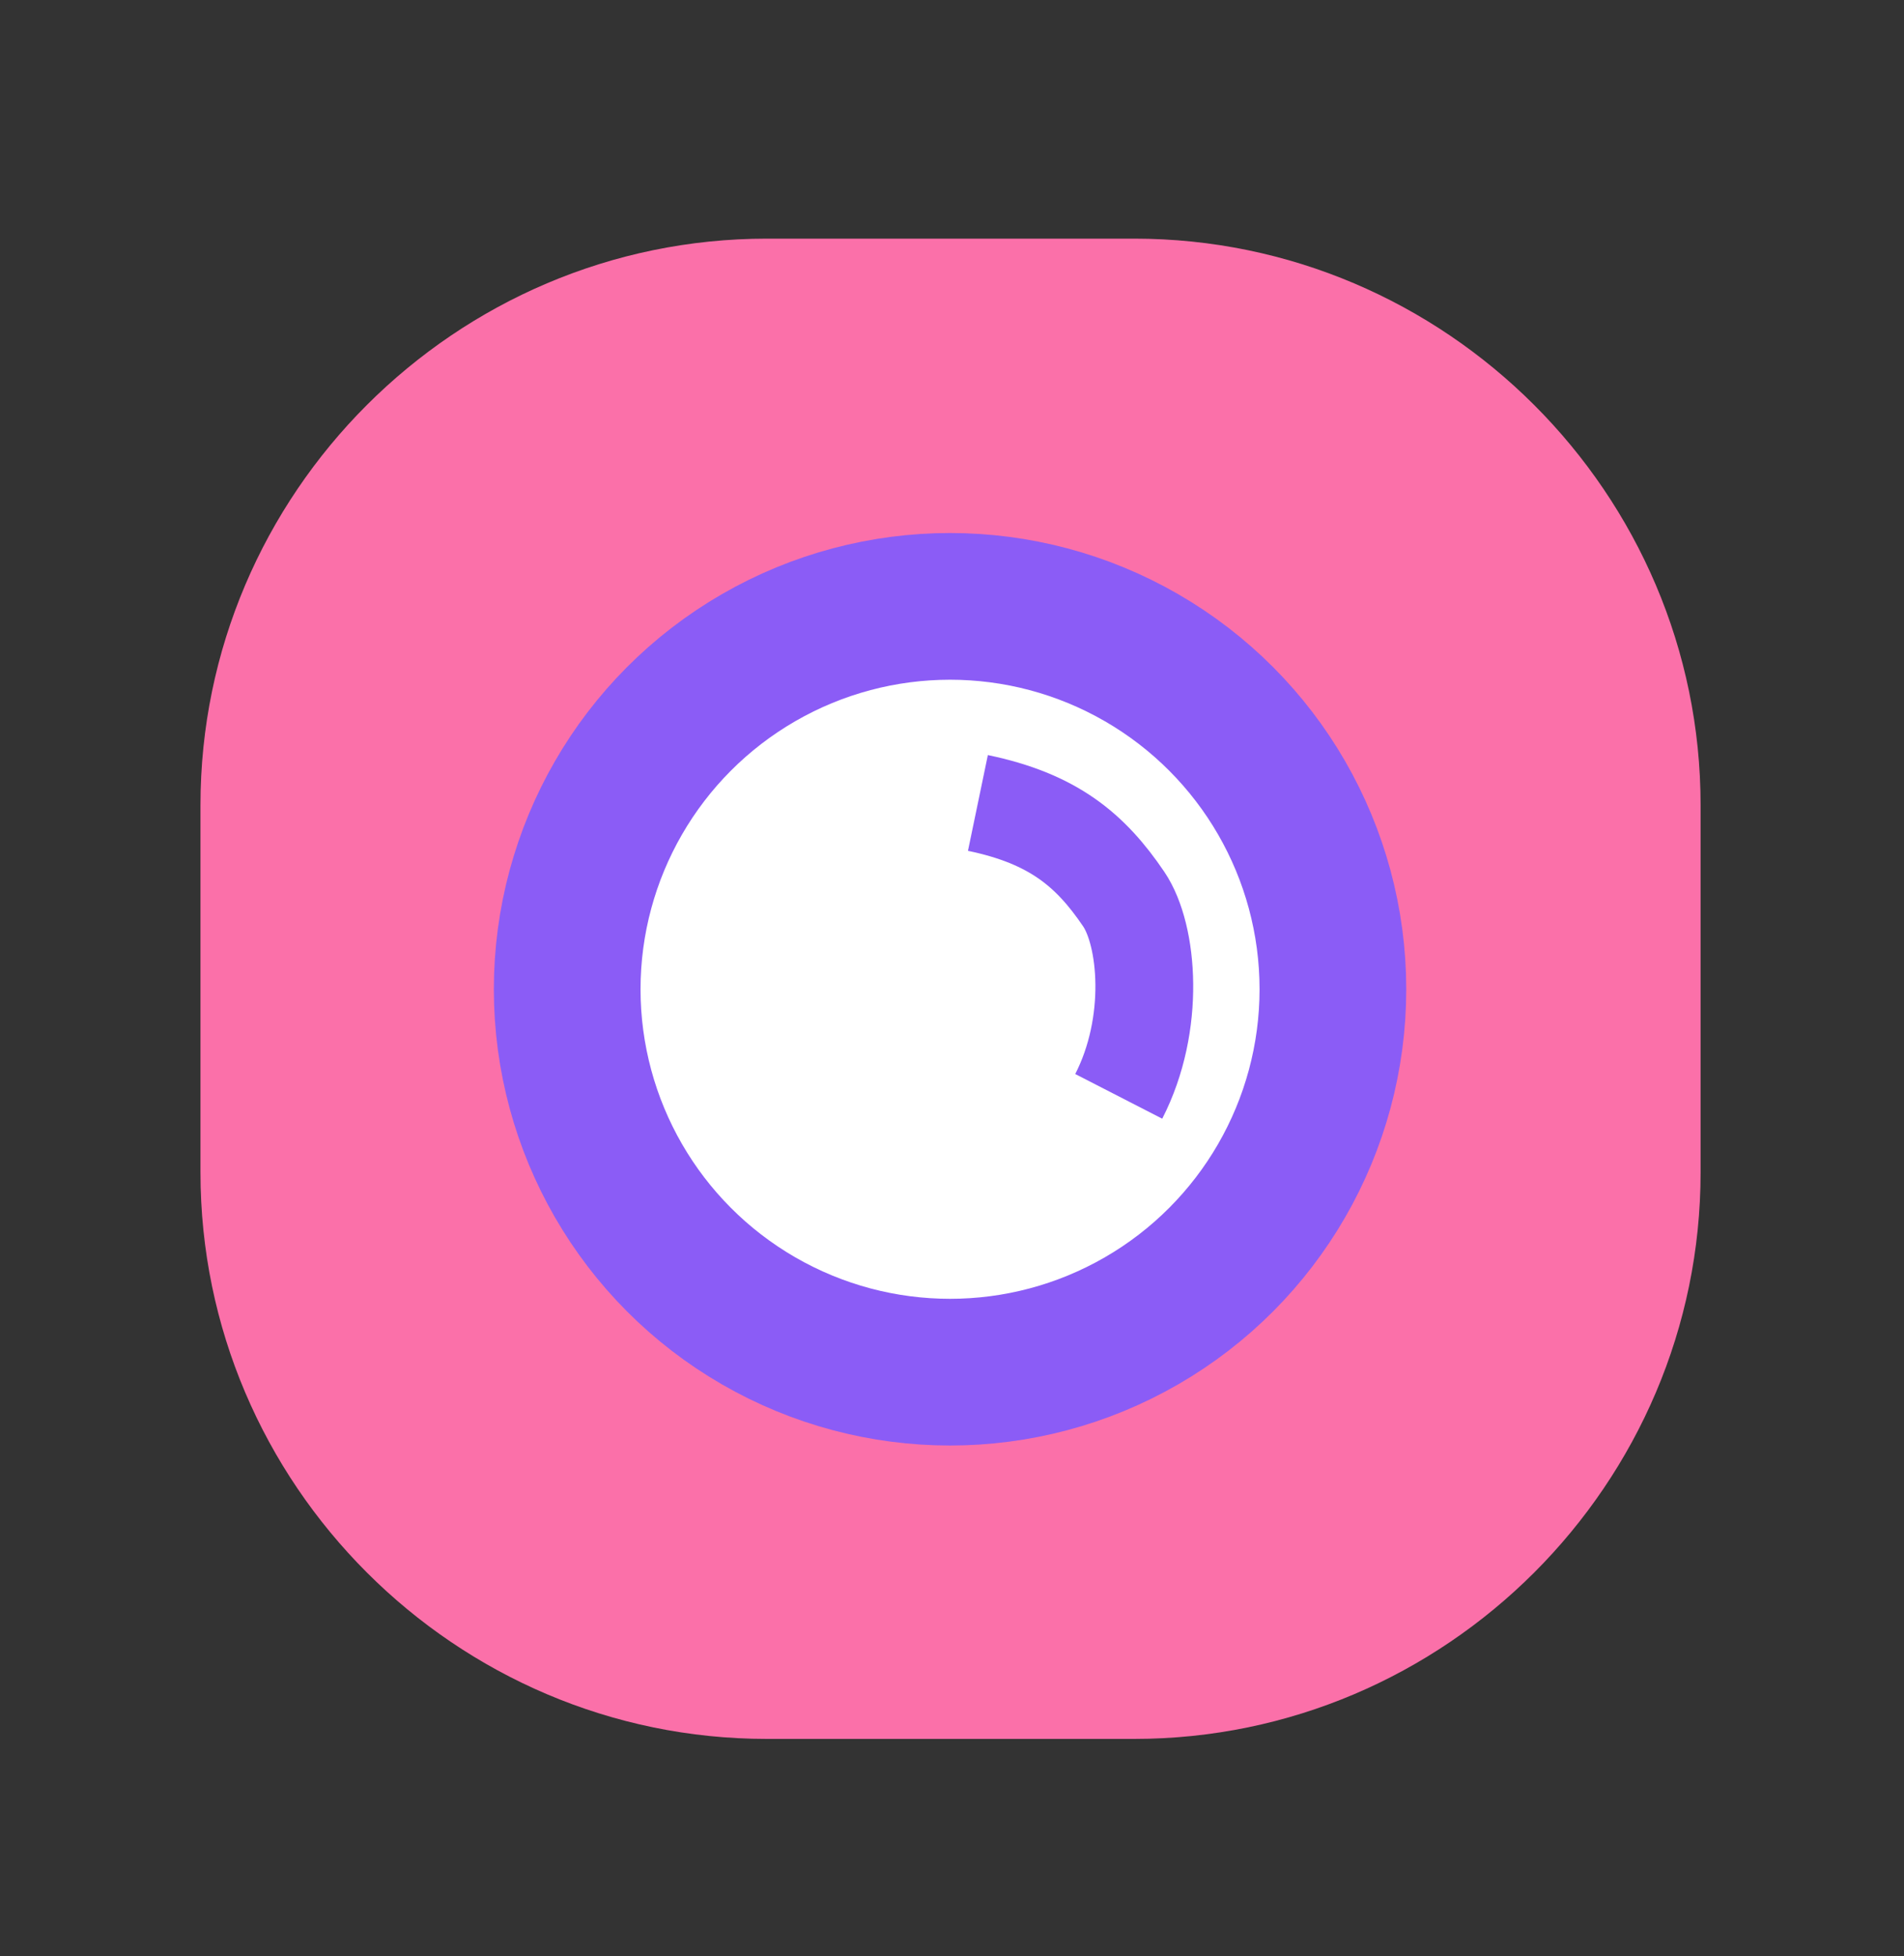 <?xml version="1.0" encoding="utf-8"?>
<!-- Generator: Adobe Illustrator 22.1.0, SVG Export Plug-In . SVG Version: 6.00 Build 0)  -->
<svg version="1.1" id="Layer_1" xmlns="http://www.w3.org/2000/svg" xmlns:xlink="http://www.w3.org/1999/xlink" x="0px" y="0px"
	 viewBox="0 0 1947 2000" style="enable-background:new 0 0 1947 2000;" xml:space="preserve">
<rect x="0" y="0" width="1947" height="2000" fill="#333333" stroke="none"/>
<style type="text/css">
	.st0{fill:#FFFFFF;stroke:#B8175E;stroke-width:100;stroke-miterlimit:10;}
	.st1{fill:#FB70A9;}
	.st2{fill:#FFFFFF;stroke:#8B5CF6;stroke-width:150;stroke-miterlimit:10;}
	.st3{fill:#FFFFFF;stroke:#8B5CF6;stroke-width:100;stroke-miterlimit:10;}
</style>
<path class="st0" d="M3455,2089"/>
<g>
	<path class="st1" d="M1159.8,1778H784.2c-318.5,0-579.2-260.6-579.2-579.2V823.2C205,504.6,465.6,244,784.2,244h375.6
		c318.5,0,579.2,260.6,579.2,579.2v375.6C1739,1517.4,1478.4,1778,1159.8,1778z"/>
	<circle class="st2" cx="971.5" cy="1011.5" r="391.5"/>
	<path class="st3" d="M1000,821c77,16,115.1,48.1,149.1,98.3C1174,956,1182,1047,1144,1121"/>
</g>
</svg>
